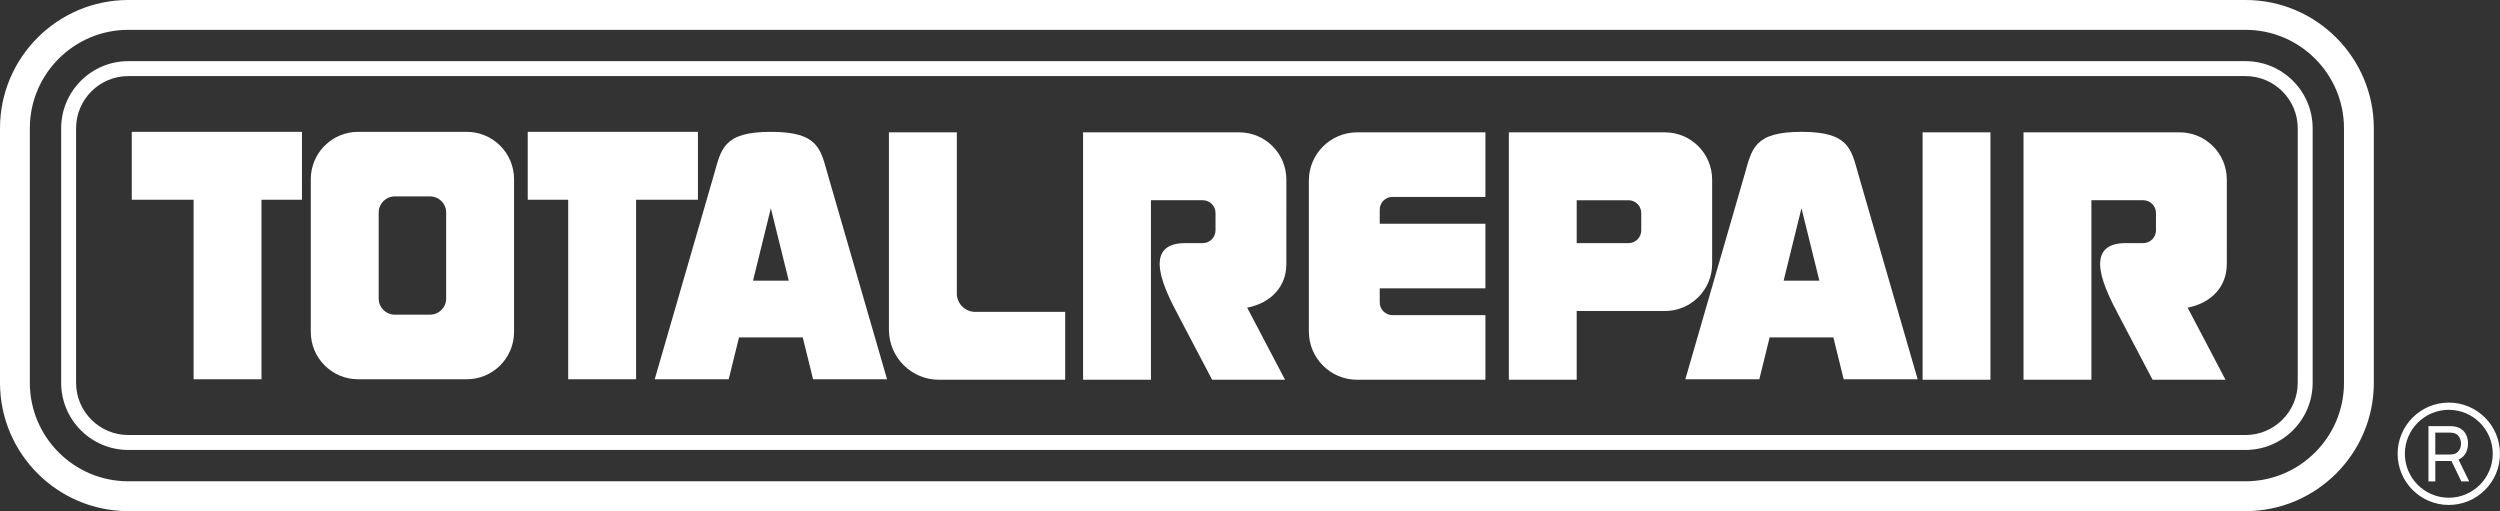 <?xml version="1.0" encoding="UTF-8"?><svg id="_レイヤー_1" xmlns="http://www.w3.org/2000/svg" viewBox="0 0 186.845 38.2"><rect x="0" y="0" width="186.845" height="38.2" fill="#333333" stroke="none"/><defs><style>.cls-1{fill:#fff;}</style></defs><g id="logo_白_R"><path class="cls-1" d="m167.826,38.2H9.589c-5.287,0-9.589-4.302-9.589-9.59V9.589C0,4.302,4.302,0,9.589,0h158.237c5.287,0,9.589,4.302,9.589,9.589v19.022c0,5.288-4.302,9.59-9.589,9.59ZM9.589,2.23c-4.058,0-7.359,3.301-7.359,7.359v19.022c0,4.058,3.301,7.36,7.359,7.36h158.237c4.058,0,7.359-3.302,7.359-7.36V9.589c0-4.058-3.301-7.359-7.359-7.359H9.589Zm158.237,31.399H9.589c-2.767,0-5.018-2.251-5.018-5.018V9.588c0-2.767,2.251-5.018,5.018-5.018h158.236c2.767,0,5.018,2.251,5.018,5.018v19.022c0,2.767-2.251,5.018-5.018,5.018ZM9.589,5.686c-2.152,0-3.903,1.75-3.903,3.902v19.022c0,2.152,1.751,3.902,3.903,3.902h158.236c2.152,0,3.903-1.75,3.903-3.902V9.588c0-2.152-1.751-3.902-3.903-3.902H9.589Zm171.909,30.293v-4.129h1.632c.04,0,.088.001.144.004s.109.008.16.018c.224.035.412.112.564.231s.266.27.343.451c.076.181.114.379.114.598,0,.321-.083.598-.249.832-.167.232-.41.379-.731.438l-.195.031h-1.27v1.526h-.511Zm.511-2.01h1.103c.036,0,.078-.001.125-.006.047-.003.091-.01.133-.02.132-.031.239-.087.321-.168.082-.081.143-.176.182-.287.039-.109.059-.221.059-.336s-.02-.227-.059-.337c-.039-.109-.1-.206-.182-.287-.083-.081-.189-.137-.321-.168-.042-.008-.086-.015-.133-.02s-.089-.006-.125-.006h-1.103v1.634Zm1.947,2.01l-.815-1.68.505-.155.895,1.835h-.585Zm-.937-5.35c1.811,0,3.285,1.474,3.285,3.285s-1.474,3.285-3.285,3.285-3.285-1.474-3.285-3.285,1.474-3.285,3.285-3.285m0-.54c-2.112,0-3.825,1.713-3.825,3.825,0,2.112,1.713,3.825,3.825,3.825,2.113,0,3.825-1.712,3.825-3.825,0-2.112-1.712-3.825-3.825-3.825h0Z"/><polygon class="cls-1" points="22.568 9.854 9.848 9.854 9.848 14.928 14.47 14.928 14.47 28.345 19.544 28.345 19.544 14.928 22.568 14.928 22.568 9.854"/><polygon class="cls-1" points="52.162 9.854 39.442 9.854 39.442 14.928 42.466 14.928 42.466 28.345 47.54 28.345 47.54 14.928 52.162 14.928 52.162 9.854"/><path class="cls-1" d="m71.511,21.929v-12.039h-5.074v14.75c0,2.067,1.675,3.742,3.742,3.742h9.43v-5.071h-6.717c-.763,0-1.381-.618-1.381-1.381Z"/><rect class="cls-1" x="143.691" y="9.891" width="5.071" height="18.491"/><path class="cls-1" d="m34.882,9.854h-8.117c-1.953,0-3.537,1.583-3.537,3.537v11.418c0,1.953,1.583,3.537,3.537,3.537h8.117c1.953,0,3.537-1.584,3.537-3.537v-11.418c0-1.953-1.583-3.537-3.537-3.537Zm-1.537,12.462c0,.663-.538,1.201-1.201,1.201h-2.64c-.663,0-1.201-.538-1.201-1.201v-6.436c0-.663.538-1.201,1.201-1.201h2.64c.663,0,1.201.538,1.201,1.201v6.436Z"/><path class="cls-1" d="m96.139,19.753l.001-6.332c0-1.95-1.58-3.531-3.53-3.531h-11.664v18.491h5.073v-13.417h3.872c.527,0,.954.427.954.954v1.297c0,.527-.427.954-.954.954h-1.302c-3.383,0-1.442,3.655-.534,5.384.908,1.729,2.536,4.828,2.536,4.828h5.451l-2.83-5.385.001-.001c1.835-.367,2.924-1.619,2.924-3.243Z"/><path class="cls-1" d="m166.427,19.753l.001-6.332c0-1.95-1.58-3.531-3.53-3.531h-11.664v18.491h5.073v-13.417h3.872c.527,0,.954.427.954.954v1.297c0,.527-.427.954-.954.954h-1.302c-3.383,0-1.442,3.655-.534,5.384.908,1.729,2.536,4.828,2.536,4.828h5.451l-2.83-5.385.001-.001c1.835-.367,2.924-1.619,2.924-3.243Z"/><path class="cls-1" d="m104.072,14.716h6.945v-4.825h-9.588c-1.992,0-3.608,1.615-3.608,3.608v11.275c0,1.992,1.615,3.608,3.608,3.608h9.588v-4.828h-6.945c-.527,0-.954-.427-.954-.954v-1.05h7.899v-4.827h-7.899v-1.053c0-.527.427-.954.954-.954Z"/><path class="cls-1" d="m124.432,9.891h-11.664v18.491h5.072v-5.138h6.592c1.95,0,3.53-1.58,3.53-3.53v-6.293c0-1.949-1.58-3.53-3.53-3.53Zm-1.767,7.326c0,.527-.427.954-.954.954h-3.872v-3.206h3.871c.527,0,.954.427.954.954v1.298Z"/><path class="cls-1" d="m61.87,13.05c-.548-1.893-.665-3.196-4.255-3.196s-3.707,1.303-4.255,3.196l-4.427,15.295h5.529l.772-3.13h4.762l.772,3.13h5.529l-4.427-15.295Zm-5.591,7.927l1.333-5.414,1.339,5.414h-2.672Z"/><path class="cls-1" d="m138.896,13.05c-.548-1.893-.665-3.196-4.255-3.196s-3.707,1.303-4.255,3.196l-4.427,15.295h5.529l.772-3.13h4.762l.772,3.13h5.529l-4.427-15.295Zm-5.591,7.927l1.333-5.414,1.339,5.414h-2.672Z"/></g></svg>